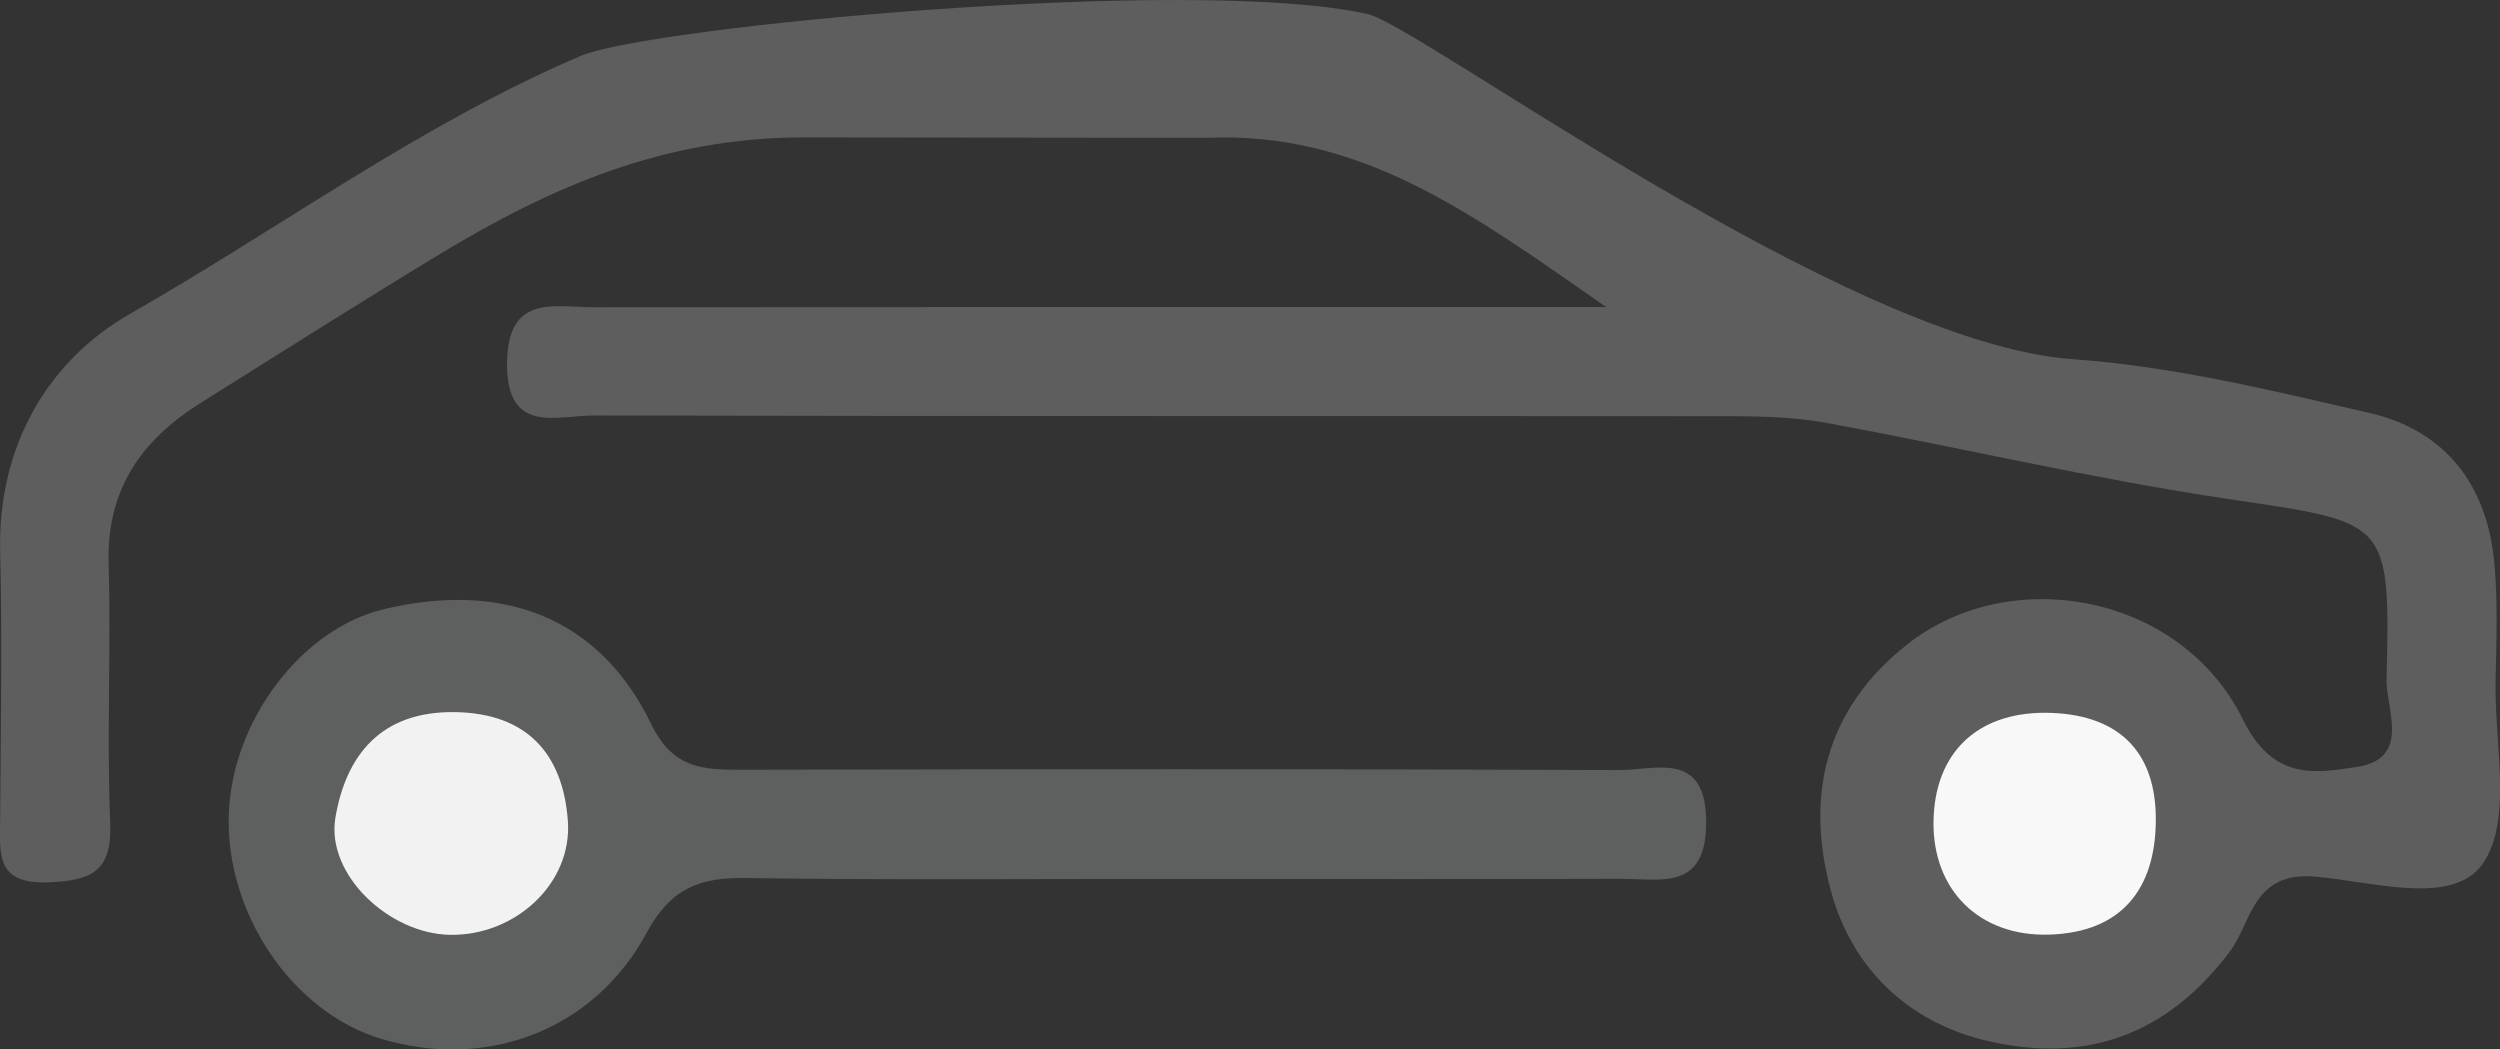 <?xml version="1.0" encoding="utf-8"?>
<!-- Generator: Adobe Illustrator 16.0.0, SVG Export Plug-In . SVG Version: 6.00 Build 0)  -->
<!DOCTYPE svg PUBLIC "-//W3C//DTD SVG 1.1//EN" "http://www.w3.org/Graphics/SVG/1.1/DTD/svg11.dtd">
<svg version="1.1" id="Layer_1" xmlns="http://www.w3.org/2000/svg" xmlns:xlink="http://www.w3.org/1999/xlink" x="0px" y="0px"
	 width="45.73px" height="19.197px" viewBox="0 0 45.73 19.197" enable-background="new 0 0 45.73 19.197" xml:space="preserve">
<rect x="0" y="0" width="45.73" height="19.197" fill="#333333" stroke="none"/>
<g>
	<defs>
		<rect id="SVGID_1_" width="45.73" height="19.197"/>
	</defs>
	<clipPath id="SVGID_2_">
		<use xlink:href="#SVGID_1_"  overflow="visible"/>
	</clipPath>
	<path clip-path="url(#SVGID_2_)" fill="#5E5E5E" d="M37.919,6.571c1.822,0.128,3.631,0.571,5.421,0.982
		c1.409,0.324,2.165,1.34,2.289,2.772c0.062,0.703,0.035,1.417,0.02,2.125c-0.026,1.139,0.314,2.541-0.227,3.339
		c-0.548,0.807-2.044,0.326-3.099,0.245c-1.122-0.087-1.138,0.848-1.534,1.371c-1.143,1.514-2.598,2.051-4.407,1.642
		c-1.482-0.336-2.5-1.337-2.885-2.729c-0.474-1.716-0.138-3.323,1.385-4.527c1.893-1.498,5.009-0.93,6.143,1.366
		c0.55,1.117,1.303,0.994,2.09,0.871c0.997-0.154,0.527-1.058,0.54-1.61c0.072-2.925,0.035-2.854-2.893-3.29
		c-2.457-0.365-4.886-0.938-7.331-1.389c-0.583-0.107-1.189-0.125-1.783-0.126C24.72,7.607,17.793,7.616,10.866,7.6
		c-0.677-0.002-1.608,0.362-1.591-0.969c0.017-1.261,0.865-1.01,1.591-1.011c6.052-0.006,12.103-0.003,18.514-0.003
		c-2.416-1.68-4.465-3.222-7.312-3.096c-3.013,0-4.869-0.008-7.359-0.008c-2.561,0-4.631,0.903-6.684,2.147
		c-1.464,0.888-2.91,1.805-4.36,2.713c-1.077,0.676-1.716,1.582-1.678,2.926c0.045,1.581-0.036,3.165,0.029,4.744
		c0.037,0.898-0.336,1.066-1.139,1.097C-0.091,16.175,0,15.605,0.003,14.99c0.01-1.635,0.039-3.272,0-4.908
		c-0.045-1.923,0.875-3.484,2.374-4.34c2.746-1.568,5.306-3.461,8.241-4.718c1.258-0.539,11.234-1.48,14.397-0.767
		C25.977,0.473,33.784,6.281,37.919,6.571"/>
	<path clip-path="url(#SVGID_2_)" fill="#5E5F5F" d="M21.642,16.077c-2.668-0.001-5.336,0.022-8.004-0.016
		c-0.841-0.012-1.365,0.182-1.809,1.001c-0.973,1.801-2.937,2.512-4.848,1.943c-1.635-0.486-2.869-2.311-2.795-4.134
		c0.069-1.706,1.338-3.373,2.839-3.729c2.192-0.521,3.945,0.162,4.885,2.099c0.408,0.843,0.975,0.84,1.697,0.839
		c5.336-0.011,10.673-0.016,16.009,0.006c0.669,0.003,1.594-0.369,1.594,0.959c0,1.26-0.835,1.027-1.564,1.03
		C26.978,16.083,24.31,16.078,21.642,16.077"/>
	<path clip-path="url(#SVGID_2_)" fill="#F8F8F8" d="M37.404,13.038c1.316,0.006,2.043,0.678,2.03,1.98
		c-0.011,1.231-0.613,2.036-1.947,2.078c-1.276,0.04-2.139-0.811-2.119-2.074C35.388,13.783,36.152,13.038,37.404,13.038"/>
	<path clip-path="url(#SVGID_2_)" fill="#F3F2F2" d="M8.233,17.1c-1.12-0.019-2.271-1.106-2.098-2.141
		c0.195-1.16,0.848-1.952,2.184-1.933c1.326,0.019,1.976,0.767,2.068,1.981C10.476,16.163,9.419,17.12,8.233,17.1"/>
</g>
</svg>
